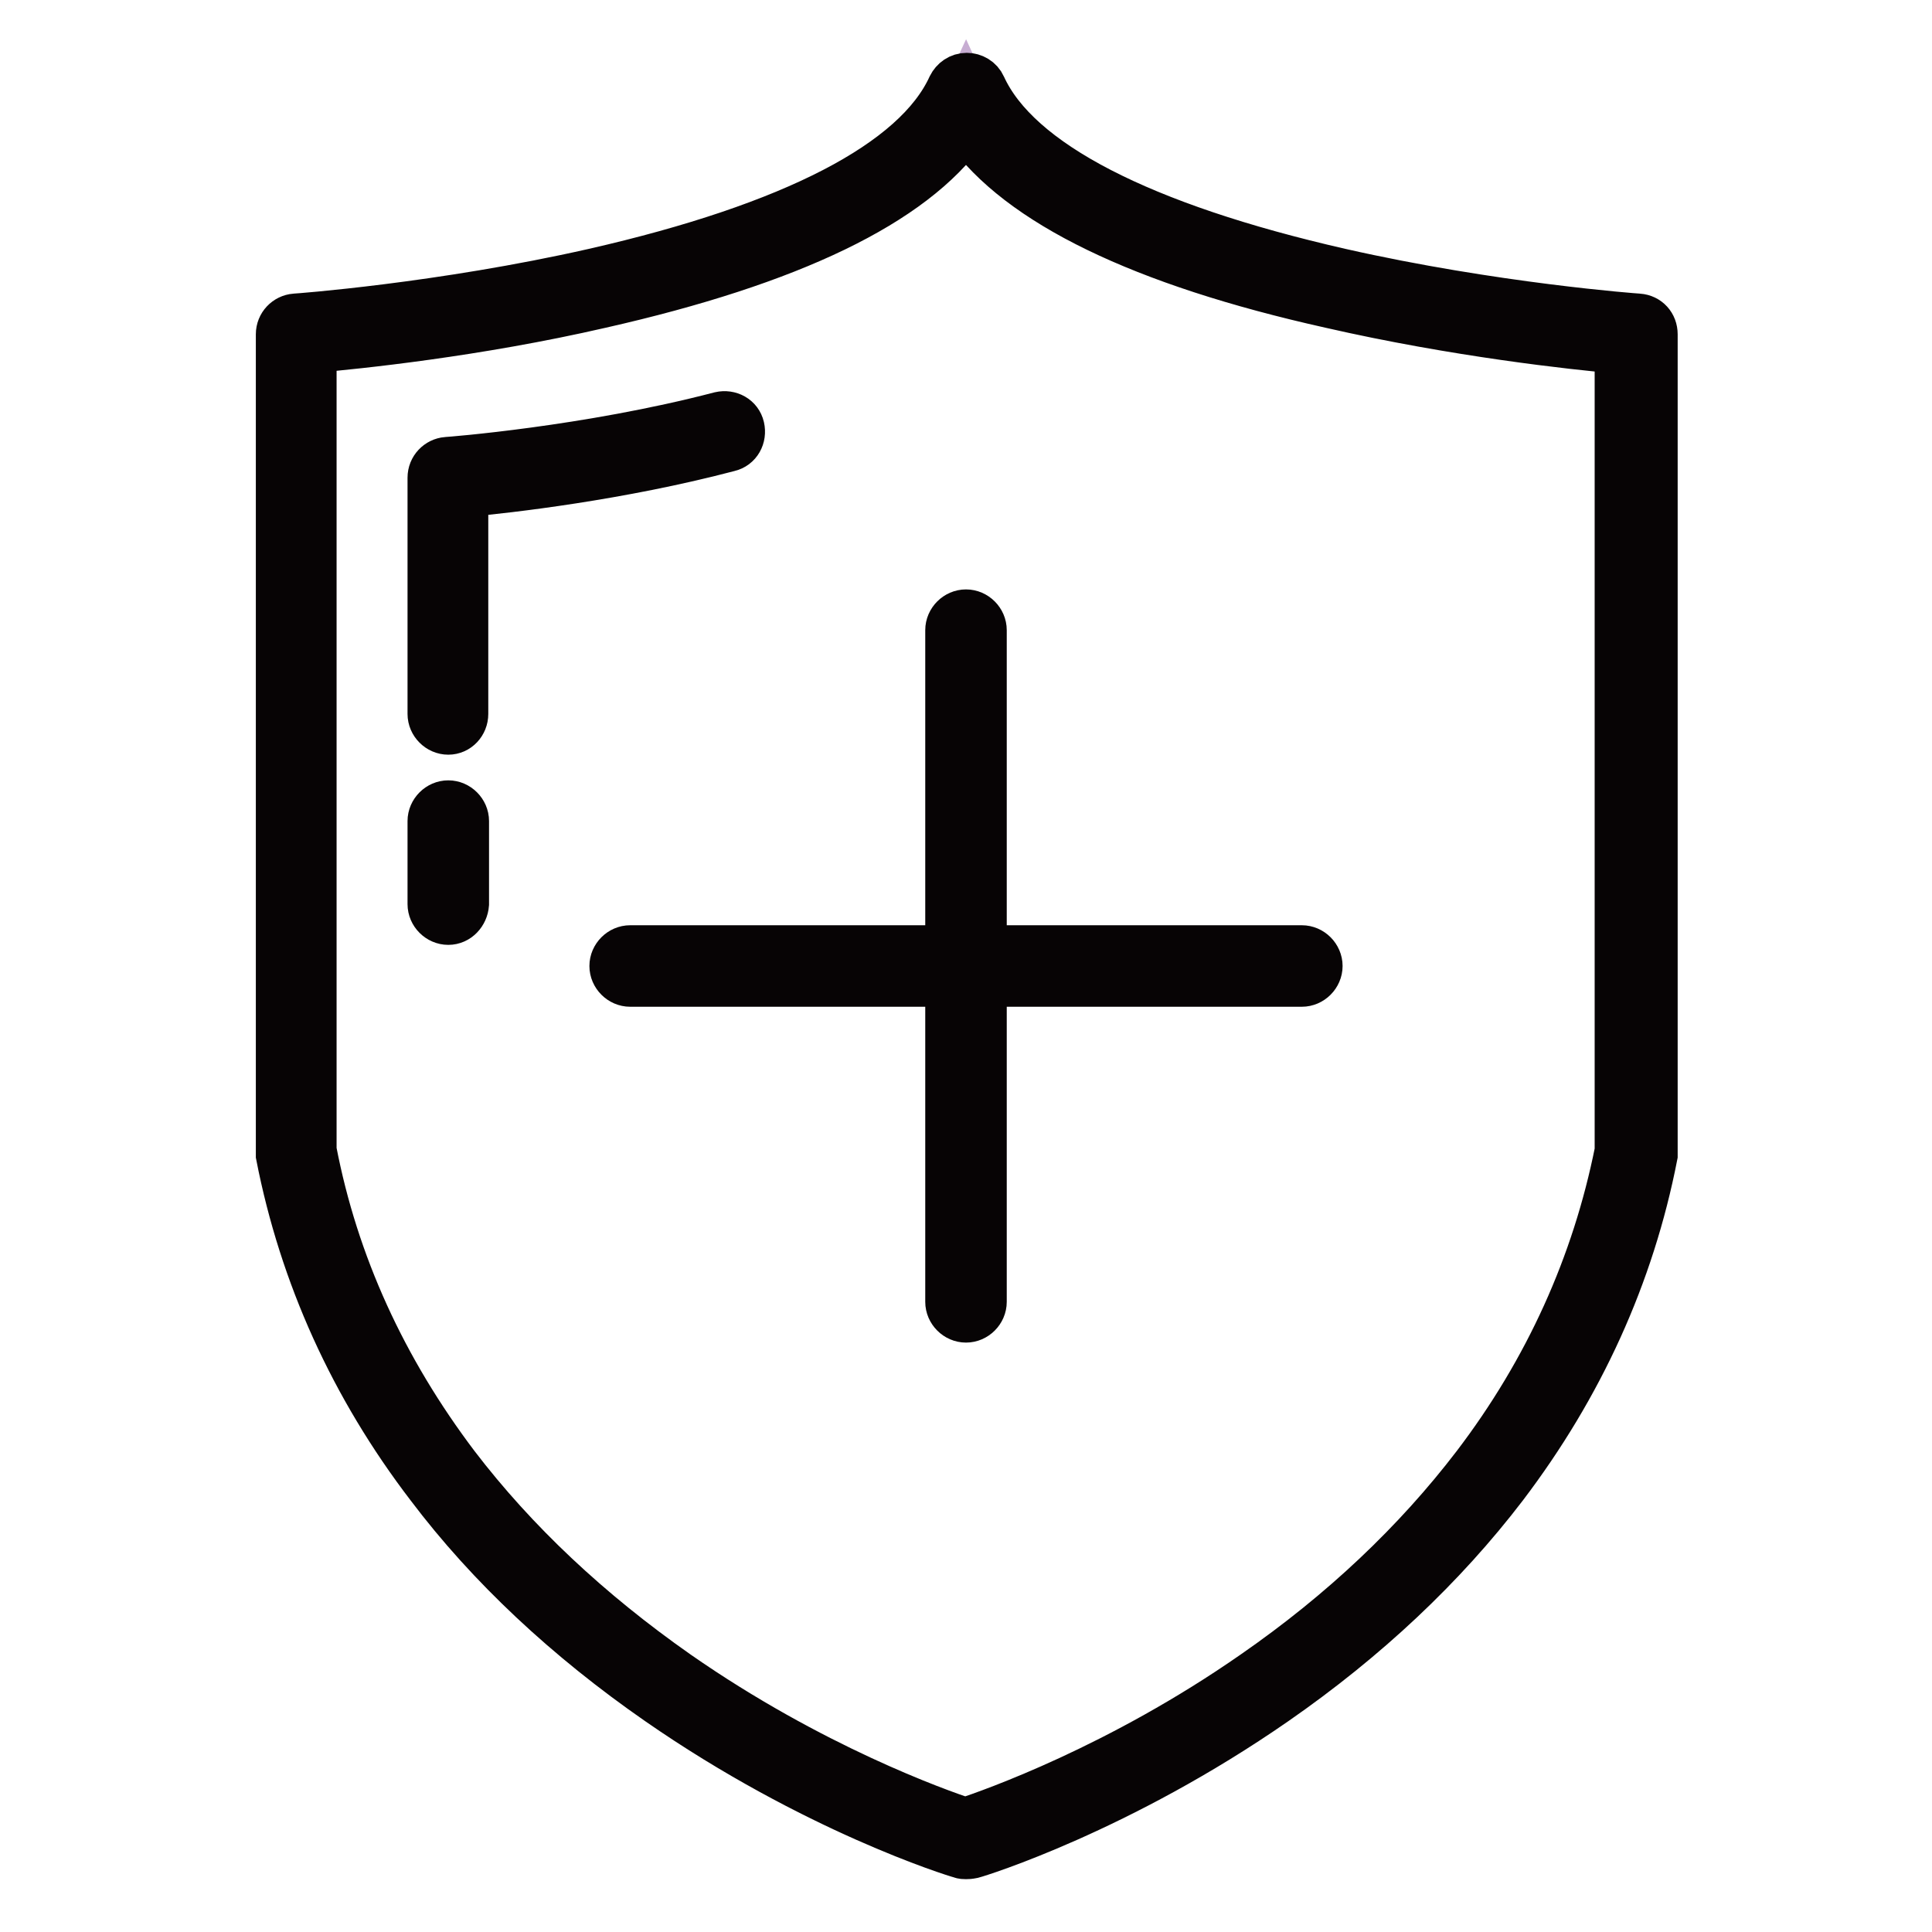 <?xml version="1.0" encoding="utf-8"?>
<!-- Svg Vector Icons : http://www.onlinewebfonts.com/icon -->
<!DOCTYPE svg PUBLIC "-//W3C//DTD SVG 1.1//EN" "http://www.w3.org/Graphics/SVG/1.1/DTD/svg11.dtd">
<svg version="1.1" xmlns="http://www.w3.org/2000/svg" xmlns:xlink="http://www.w3.org/1999/xlink" x="0px" y="0px" viewBox="0 0 256 256" enable-background="new 0 0 256 256" xml:space="preserve">
<g> <path stroke-width="6" fill-opacity="0" stroke="#c7add2"  d="M128,12.4c-12.1,26.3-88.8,31.9-88.8,31.9v108.4c13.2,67.9,88.8,91,88.8,91s75.6-23,88.8-91V44.3 C216.7,44.3,140,38.7,128,12.4z"/> <path stroke-width="6" fill-opacity="0" stroke="#070405"  d="M128,246c-0.2,0-0.5,0-0.7-0.1c-0.8-0.2-19.5-6-40.1-20.3c-12.1-8.4-22.4-18-30.4-28.6 c-10.1-13.2-16.8-28-19.9-43.9c0-0.1,0-0.3,0-0.4V44.3c0-1.3,1-2.3,2.2-2.4c0.2,0,19.3-1.4,39.6-6c26.3-6,42.6-14.4,47.2-24.5 c0.4-0.8,1.2-1.4,2.2-1.4c0.9,0,1.8,0.5,2.2,1.4c4.6,10.1,21,18.5,47.3,24.5c20.3,4.6,39.3,6,39.5,6c1.3,0.1,2.2,1.1,2.2,2.4v108.4 c0,0.1,0,0.3,0,0.4c-3.1,15.9-9.8,30.6-19.9,43.9c-8.1,10.6-18.3,20.2-30.4,28.6c-20.6,14.3-39.3,20.1-40.1,20.3 C128.4,246,128.2,246,128,246L128,246z M41.6,152.4c2.9,15.1,9.3,29,18.9,41.7c7.8,10.2,17.6,19.4,29.3,27.6 c17.8,12.4,34.5,18.3,38.1,19.5c3.6-1.2,20.4-7.1,38.2-19.5c11.7-8.1,21.5-17.4,29.3-27.6c9.6-12.6,15.9-26.6,18.9-41.6v-106 c-5.7-0.5-21.4-2.2-38-6C151.2,34.9,135,27,128,17.1c-7,9.9-23.2,17.7-48.4,23.4c-16.5,3.8-32.3,5.4-38,5.9V152.4z"/> <path stroke-width="6" fill-opacity="0" stroke="#c7add2"  d="M83.5,128h89"/> <path stroke-width="6" fill-opacity="0" stroke="#070405"  d="M172.5,130.4h-89c-1.3,0-2.4-1.1-2.4-2.4c0-1.3,1.1-2.4,2.4-2.4h89c1.3,0,2.4,1.1,2.4,2.4 C174.9,129.3,173.8,130.4,172.5,130.4z"/> <path stroke-width="6" fill-opacity="0" stroke="#c7add2"  d="M128,83.5v89"/> <path stroke-width="6" fill-opacity="0" stroke="#070405"  d="M128,174.9c-1.3,0-2.4-1.1-2.4-2.4v-89c0-1.3,1.1-2.4,2.4-2.4s2.4,1.1,2.4,2.4v89 C130.4,173.8,129.3,174.9,128,174.9L128,174.9z"/> <path stroke-width="6" fill-opacity="0" stroke="#070405"  d="M59.4,122.2c-1.3,0-2.4-1.1-2.4-2.4v-11c0-1.3,1.1-2.4,2.4-2.4c1.3,0,2.4,1.1,2.4,2.4v11 C61.7,121.1,60.7,122.2,59.4,122.2z M59.4,97c-1.3,0-2.4-1.1-2.4-2.4V63.3c0-1.3,1-2.3,2.2-2.4c0.2,0,18.6-1.4,36.2-6 c1.3-0.3,2.6,0.4,2.9,1.7c0.3,1.3-0.4,2.6-1.7,2.9c-14.4,3.8-29.3,5.5-34.9,6v29.1C61.7,95.9,60.7,97,59.4,97z"/></g>
</svg>